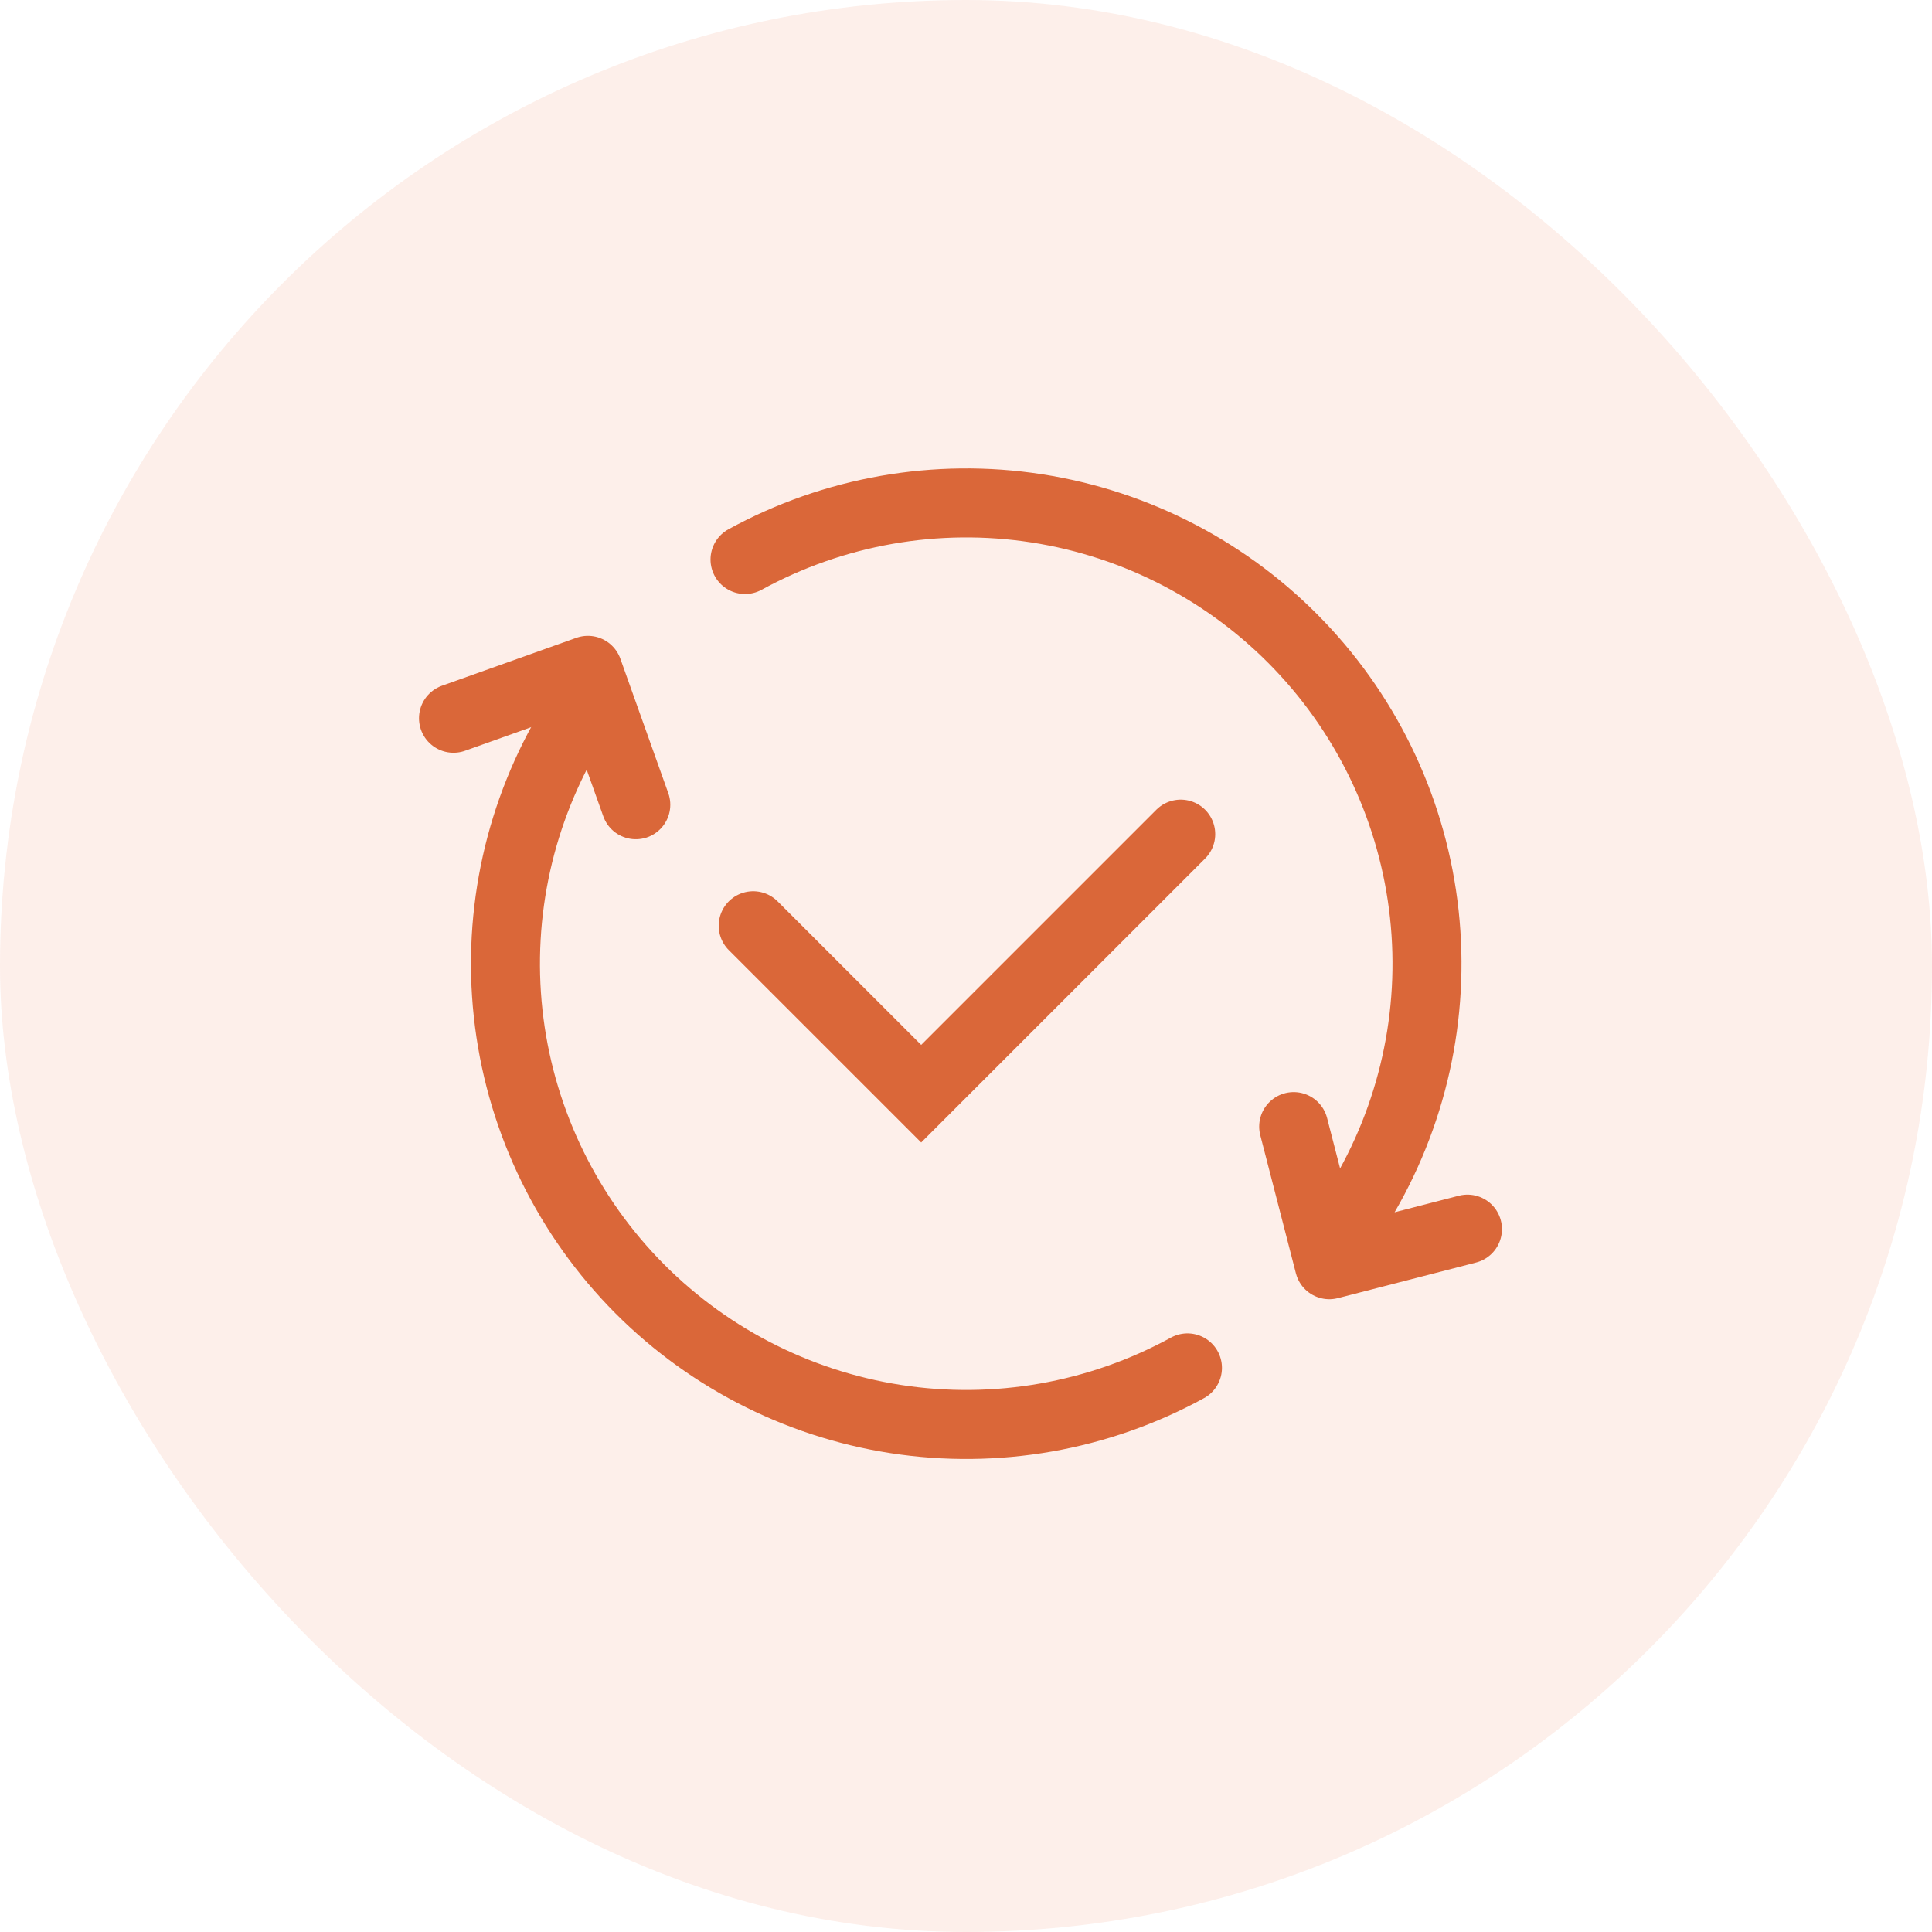 <svg width="56" height="56" viewBox="0 0 56 56" fill="none" xmlns="http://www.w3.org/2000/svg">
<rect width="56" height="56" rx="28" fill="#EB5E28" fill-opacity="0.1"/>
<g clip-path="url(#clip0_4830_23459)">
<path d="M34.419 39.649C31.84 41.061 28.867 41.582 25.962 41.132C23.056 40.681 20.381 39.285 18.35 37.16C16.319 35.034 15.046 32.297 14.729 29.374C14.412 26.451 15.068 23.506 16.596 20.994" stroke="#DA6739" stroke-width="2" stroke-linecap="round" stroke-linejoin="round"/>
<path d="M13.145 20.819L17.04 19.43L18.429 23.326" stroke="#DA6739" stroke-width="2" stroke-linecap="round" stroke-linejoin="round"/>
<path d="M21.595 16.218C24.174 14.806 27.146 14.285 30.052 14.735C32.957 15.185 35.633 16.582 37.663 18.708C39.694 20.833 40.967 23.57 41.284 26.493C41.602 29.416 40.945 32.361 39.418 34.873M42.535 35.627L38.531 36.659L37.498 32.655" stroke="#DA6739" stroke-width="2" stroke-linecap="round" stroke-linejoin="round"/>
<path d="M21.832 26.833L26.701 31.701L34.224 24.178" stroke="#DA6739" stroke-width="2" stroke-linecap="round"/>
</g>
<defs>
<clipPath id="clip0_4830_23459">
<rect width="32" height="32" fill="white" transform="translate(12 12)"/>
</clipPath>
</defs>
</svg>
